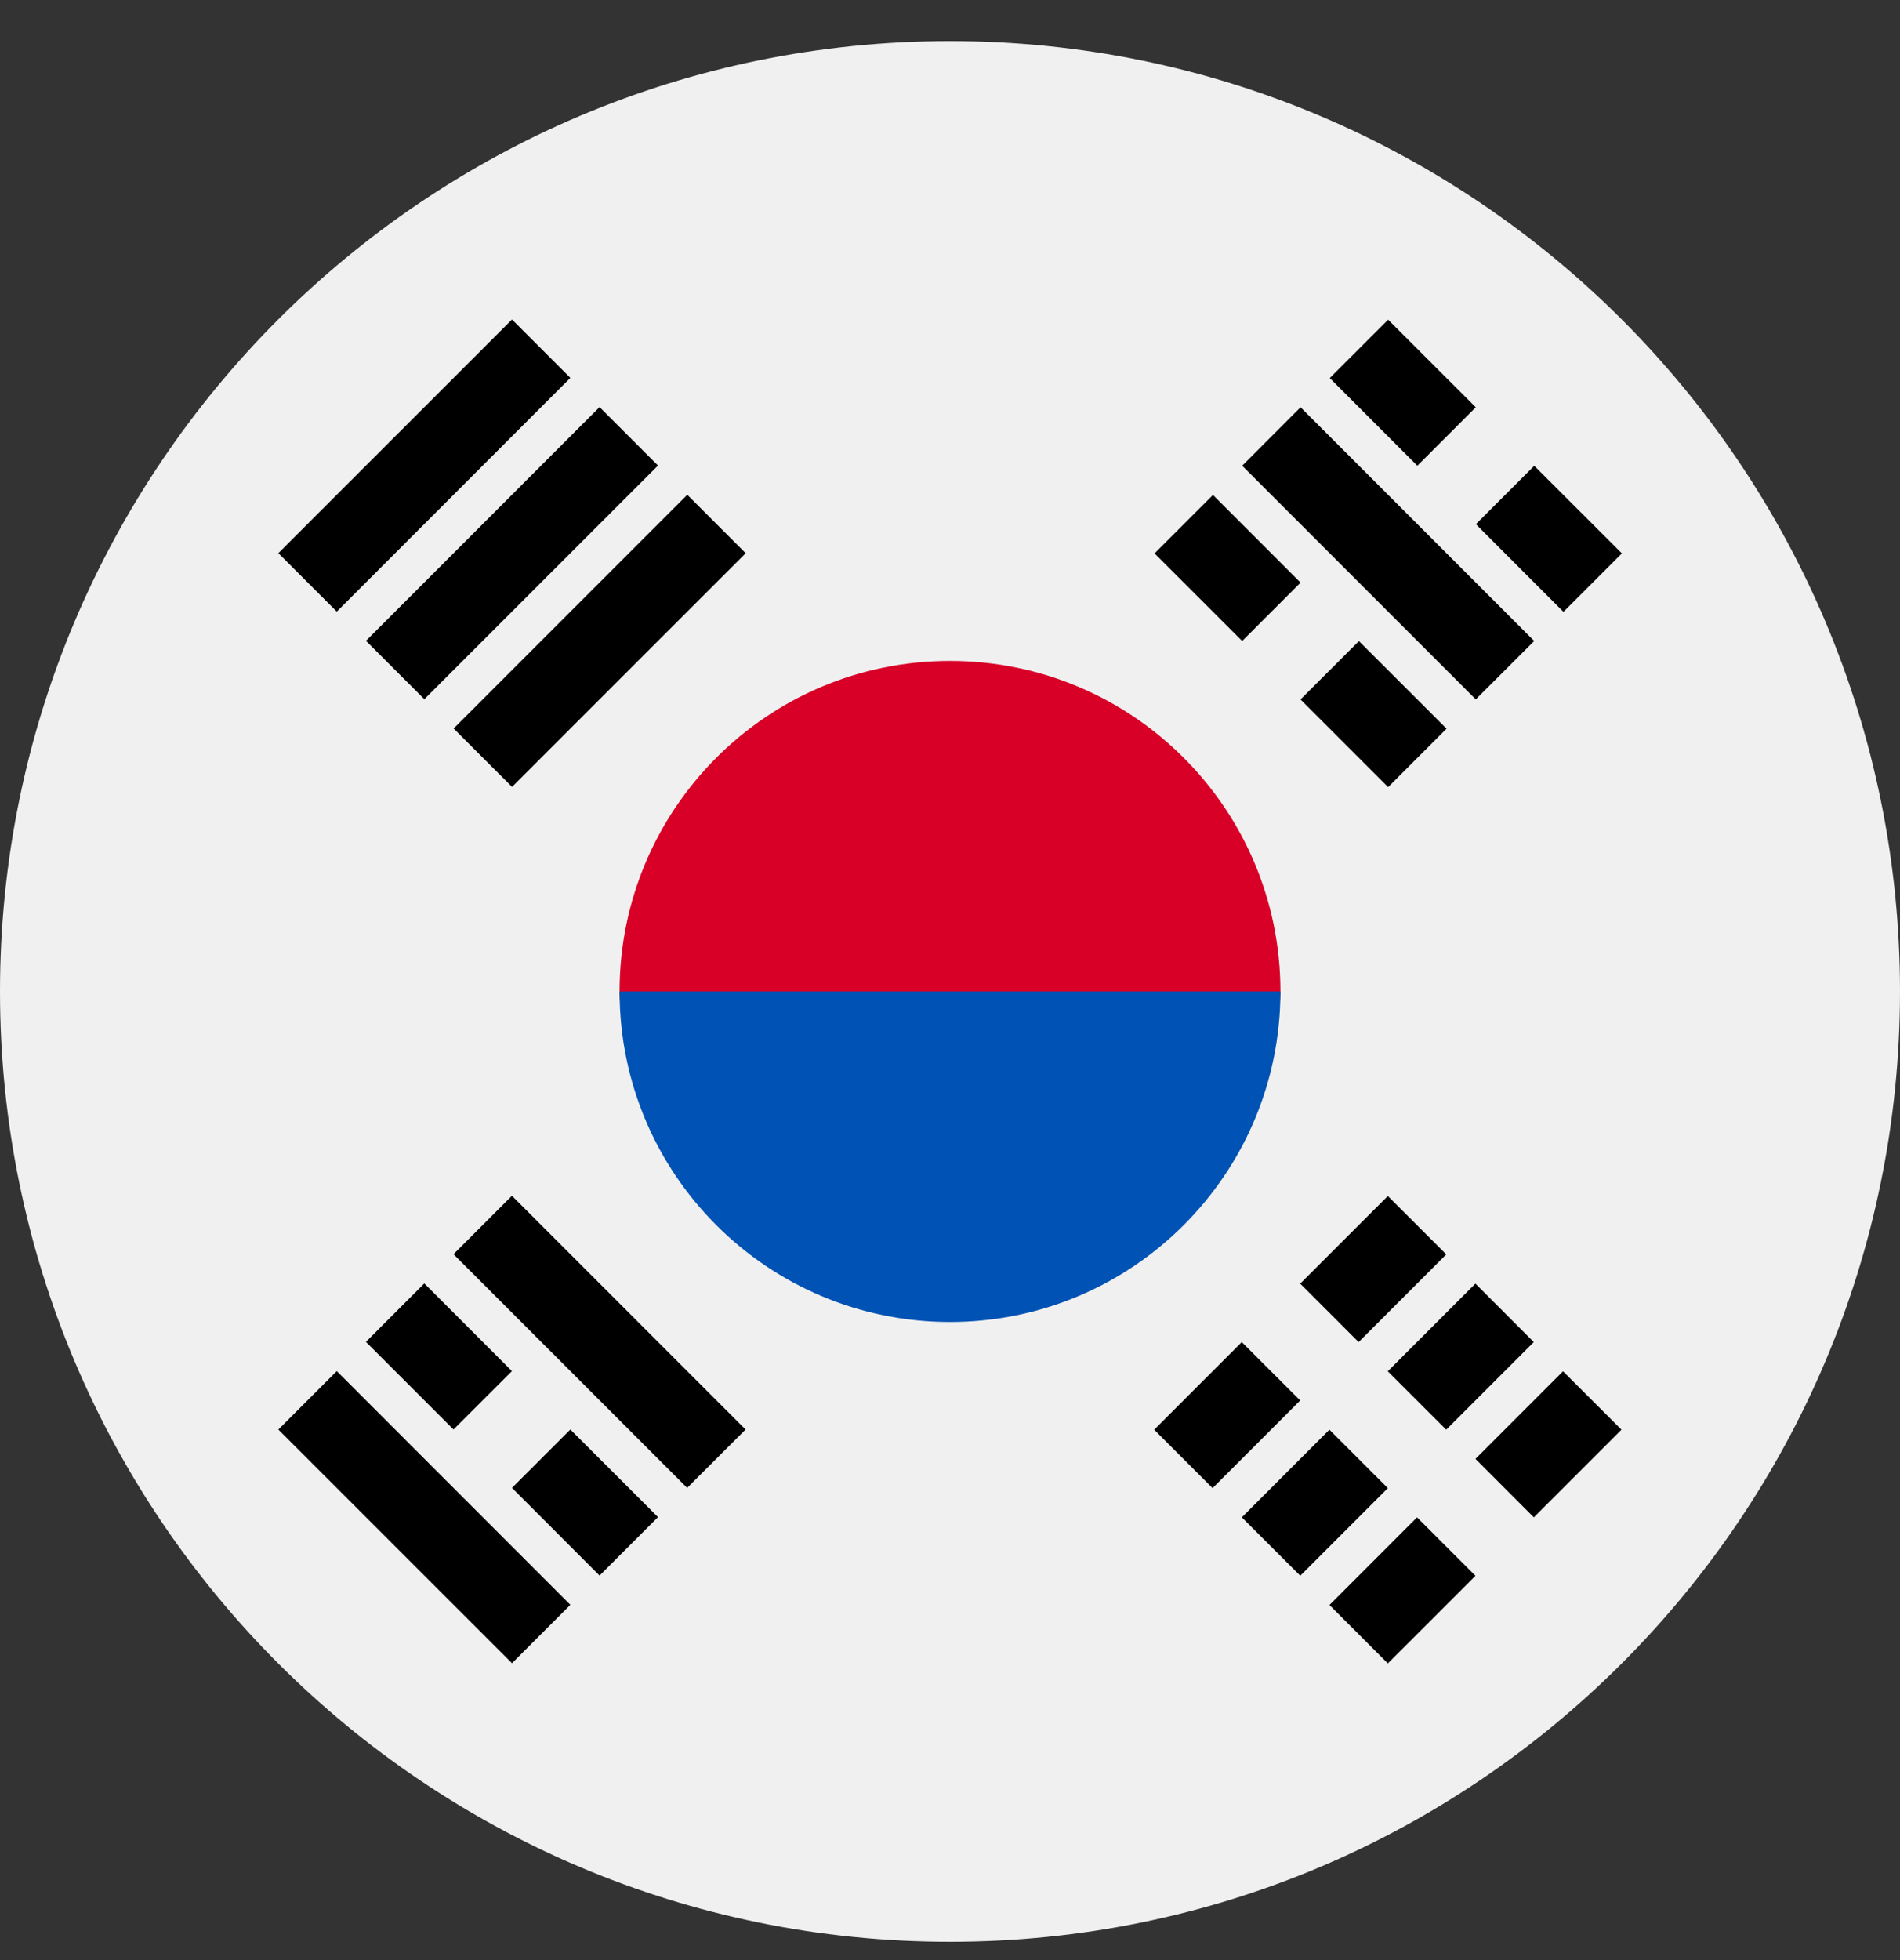 <svg width="32" height="33" viewBox="0 0 32 33" fill="none" xmlns="http://www.w3.org/2000/svg">
<rect x="0" y="0" width="32" height="33" fill="#333333" stroke="none"/>
<g clip-path="url(#clip0_908_22285)">
<path d="M16 32.692C24.837 32.692 32 25.529 32 16.692C32 7.855 24.837 0.692 16 0.692C7.163 0.692 0 7.855 0 16.692C0 25.529 7.163 32.692 16 32.692Z" fill="#F0F0F0"/>
<path d="M21.565 16.692C21.565 18.083 19.073 21.561 16 21.561C12.926 21.561 10.435 18.083 10.435 16.692C10.435 13.618 12.926 11.127 16 11.127C19.073 11.127 21.565 13.618 21.565 16.692Z" fill="#D80027"/>
<path d="M21.565 16.692C21.565 19.766 19.073 22.257 16 22.257C12.926 22.257 10.435 19.766 10.435 16.692" fill="#0052B4"/>
<path d="M21.898 21.611L23.374 20.136L24.358 21.119L22.882 22.595L21.898 21.611Z" fill="black"/>
<path d="M19.439 24.07L20.914 22.595L21.898 23.578L20.422 25.054L19.439 24.07Z" fill="black"/>
<path d="M24.85 24.562L26.325 23.087L27.309 24.07L25.833 25.546L24.85 24.562Z" fill="black"/>
<path d="M22.391 27.022L23.866 25.546L24.85 26.53L23.374 28.005L22.391 27.022Z" fill="black"/>
<path d="M23.373 23.087L24.849 21.611L25.832 22.595L24.357 24.07L23.373 23.087Z" fill="black"/>
<path d="M20.915 25.546L22.39 24.07L23.374 25.054L21.899 26.529L20.915 25.546Z" fill="black"/>
<path d="M24.855 11.775L20.921 7.841L21.904 6.857L25.839 10.792L24.855 11.775Z" fill="black"/>
<path d="M20.921 10.792L19.445 9.317L20.429 8.333L21.904 9.809L20.921 10.792Z" fill="black"/>
<path d="M23.379 13.252L21.903 11.776L22.887 10.793L24.363 12.268L23.379 13.252Z" fill="black"/>
<path d="M23.871 7.841L22.396 6.365L23.379 5.382L24.855 6.857L23.871 7.841Z" fill="black"/>
<path d="M26.332 10.301L24.857 8.825L25.84 7.842L27.316 9.317L26.332 10.301Z" fill="black"/>
<path d="M5.672 23.084L9.606 27.019L8.623 28.002L4.688 24.068L5.672 23.084Z" fill="black"/>
<path d="M9.606 24.067L11.082 25.542L10.098 26.526L8.623 25.05L9.606 24.067Z" fill="black"/>
<path d="M7.146 21.608L8.622 23.084L7.638 24.067L6.163 22.592L7.146 21.608Z" fill="black"/>
<path d="M8.622 20.132L12.557 24.067L11.573 25.05L7.638 21.116L8.622 20.132Z" fill="black"/>
<path d="M9.606 6.362L5.672 10.297L4.688 9.313L8.623 5.379L9.606 6.362Z" fill="black"/>
<path d="M11.082 7.838L7.147 11.772L6.164 10.789L10.098 6.854L11.082 7.838Z" fill="black"/>
<path d="M12.559 9.314L8.624 13.248L7.64 12.265L11.575 8.33L12.559 9.314Z" fill="black"/>
</g>
<defs>
<clipPath id="clip0_908_22285">
<rect width="32" height="32" fill="white" transform="translate(0 0.692)"/>
</clipPath>
</defs>
</svg>
